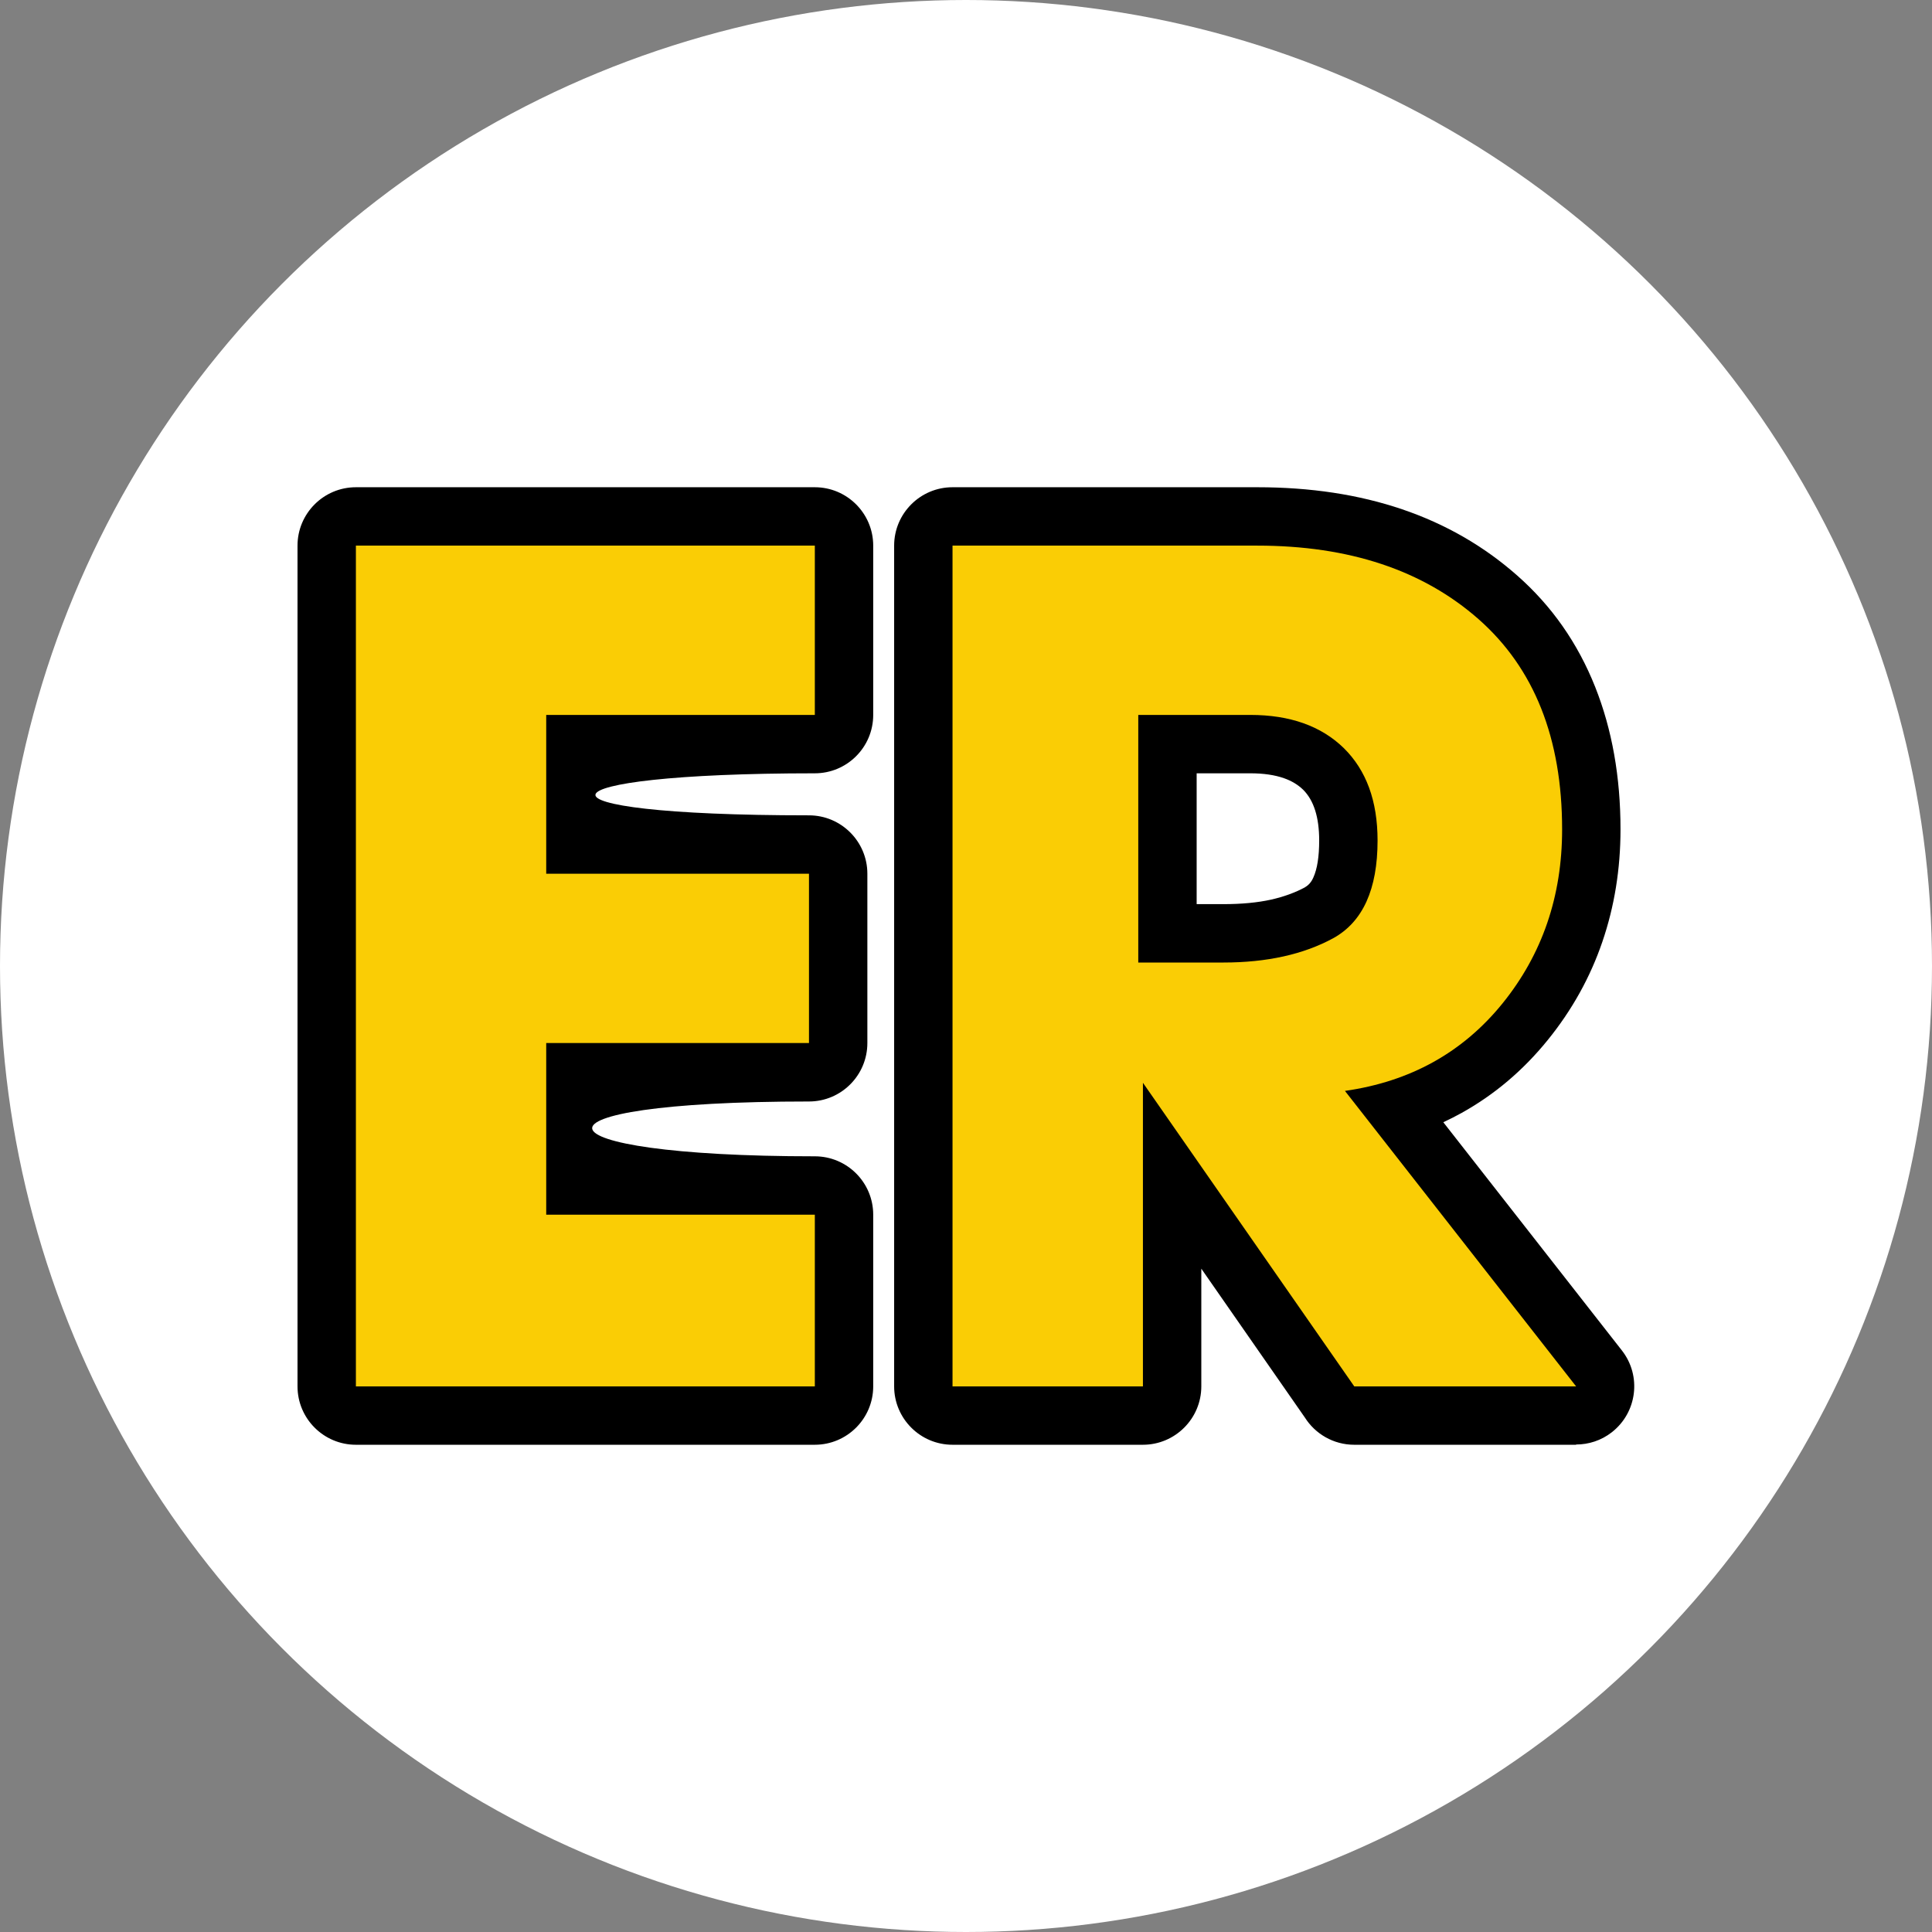 <svg xmlns="http://www.w3.org/2000/svg" xml:space="preserve" width="228px" height="228px" version="1.1" style="shape-rendering:geometricPrecision; text-rendering:geometricPrecision; image-rendering:optimizeQuality; fill-rule:evenodd; clip-rule:evenodd"
viewBox="0 0 228 228">
  <rect x="0" y="0" width="228" height="228" fill="#808080" stroke="none"/>
  <circle fill="white" cx="114" cy="114" r="114"/>
  <path fill="black" d="M96.16 170.5l-54.16 0c-3.8,0 -6.89,-3.09 -6.89,-6.89l0 -99.22c0,-3.8 3.09,-6.89 6.89,-6.89l54.16 0c3.8,0 6.89,3.09 6.89,6.89l0 19.98c0,3.81 -3.09,6.89 -6.89,6.89 -33.35,0 -35.44,4.96 -0.69,4.96 3.8,0 6.89,3.09 6.89,6.89l0 19.98c0,3.81 -3.09,6.9 -6.89,6.9 -35.17,0 -33.27,6.47 0.69,6.47 3.8,0 6.89,3.08 6.89,6.89l0 20.26c0,3.8 -3.09,6.89 -6.89,6.89zm89.84 0l-26.18 0c-2.46,0 -4.62,-1.29 -5.84,-3.23l-12.21 -17.55 0 13.89c0,3.8 -3.09,6.89 -6.89,6.89l-22.47 0c-3.8,0 -6.89,-3.09 -6.89,-6.89l0 -99.22c0,-3.8 3.09,-6.89 6.89,-6.89l35.97 0c12.57,0 22.79,3.47 30.66,10.41 4.09,3.6 7.16,7.99 9.22,13.18 1.98,4.99 2.98,10.59 2.98,16.79 0,4.68 -0.72,9.11 -2.14,13.26 -1.43,4.19 -3.58,8.06 -6.45,11.6 -2.9,3.58 -6.28,6.44 -10.16,8.6 -0.71,0.39 -1.43,0.76 -2.16,1.1l21.08 26.94c2.33,2.99 1.8,7.3 -1.19,9.64 -1.25,0.98 -2.74,1.45 -4.22,1.45l0 0.03zm-44.78 -79.24l0 15.44 3.16 0c2.15,0 4.02,-0.18 5.61,-0.53 1.51,-0.34 2.86,-0.83 4.04,-1.47l0 -0.01c0.4,-0.23 0.73,-0.6 0.96,-1.13 0.46,-1.01 0.69,-2.47 0.69,-4.37 0,-2.74 -0.63,-4.73 -1.89,-5.99 -0.61,-0.59 -1.37,-1.05 -2.26,-1.36 -1.08,-0.38 -2.4,-0.58 -3.98,-0.58l-6.33 0z"/>
  <path fill="#FACD05" d="M96.16 163.61l-54.16 0 0 -99.22 54.16 0 0 19.98 -31.7 0 0 18.74 31.01 0 0 19.98 -31.01 0 0 20.26 31.7 0 0 20.26zm89.84 0l-26.18 0 -24.94 -35.83 0 35.83 -22.47 0 0 -99.22 35.97 0c10.84,0 19.54,2.9 26.11,8.68 6.57,5.79 9.86,14.06 9.86,24.81 0,7.9 -2.35,14.74 -7.03,20.53 -4.69,5.79 -10.89,9.23 -18.6,10.33l27.28 34.87zm-51.67 -79.24l0 29.22 10.05 0c5.15,0 9.47,-0.97 12.96,-2.87 3.49,-1.93 5.23,-5.77 5.23,-11.53 0,-4.67 -1.33,-8.29 -3.99,-10.91 -2.67,-2.6 -6.34,-3.91 -11.03,-3.91l-13.22 0z"/>

</svg>
